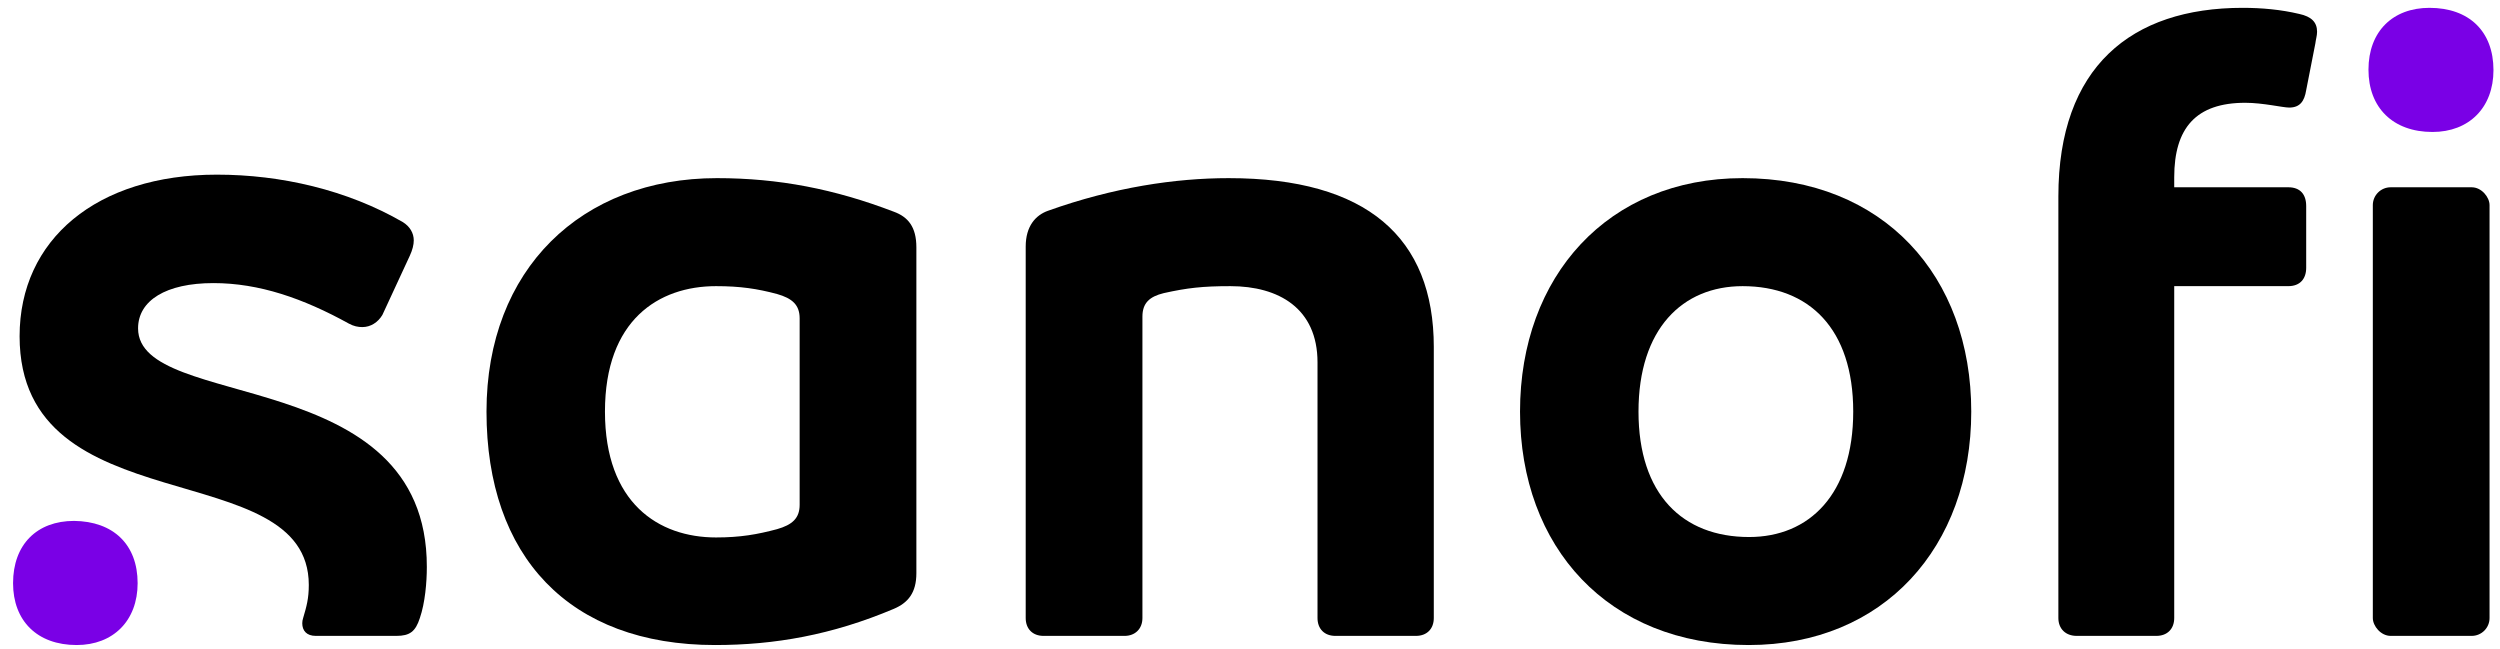 <svg version="1.2" xmlns="http://www.w3.org/2000/svg" viewBox="0 0 574 149" width="574" height="149">
	<title>211125_SANOFI_LOGO_RGB-svg</title>
	<style>
		tspan { white-space:pre } 
		.s0 { fill: #000000 } 
		.s1 { fill: #7a00e6 } 
	</style>
	<g id="Sanofi_RGB">
		<g id="Layer">
			<g id="Layer">
				<path id="Layer" fill-rule="evenodd" class="s0" d="m210.4 56.8v74.8c0 4.5-1.9 6.8-5.2 8.2-14.2 6-27.4 8.3-41 8.3-33.6 0-52.5-20.4-52.5-53.6 0-32.7 21.8-53.6 52.9-53.6 14.2 0 27 2.5 40.6 7.7 3.3 1.2 5.2 3.5 5.2 8.2zm-26.8 16.3c0-3.1-1.7-4.6-5.2-5.6-4.5-1.2-8.4-1.8-14-1.8-13.2 0-25.5 7.8-25.5 28.8 0 21 12.3 28.9 25.5 28.9 5.6 0 9.5-0.7 14-1.9 3.5-1 5.2-2.5 5.2-5.6z"/>
				<path id="Layer" class="s0" d="m98 130.2c0 3.5-0.4 8.2-1.6 11.7-1 3.1-2.3 4.1-5.4 4.1h-18.5c-2.1 0-3.1-1.2-3.1-2.9q0-0.6 0.2-1.2c0.8-2.7 1.3-4.5 1.3-7.6 0-30.3-66.4-13.4-66.4-57.1 0-22.2 17.7-37.1 45.3-37.1 14.7 0 29.9 3.5 42.7 10.9 1.6 1 2.5 2.5 2.5 4.2 0 1-0.3 2.2-0.9 3.5l-6.3 13.6c-1 1.7-2.7 2.8-4.6 2.8-1 0-2-0.2-3.1-0.8-10.5-5.8-20.6-9.3-31.1-9.3-10.9 0-17.3 4-17.3 10.4 0 19.2 66.4 8 66.3 54.8z"/>
				<path id="Layer" class="s0" d="m329.2 79.7v62.2c0 2.5-1.6 4.1-4.1 4.1h-18.5c-2.5 0-4.1-1.6-4.1-4.1v-58.7c0-12.4-8.9-17.5-20-17.5-6.4 0-9.9 0.4-15.3 1.6-3.3 0.8-4.9 2.3-4.9 5.4v69.2c0 2.5-1.7 4.1-4.1 4.1h-18.6c-2.5 0-4.1-1.6-4.1-4.1v-85.3c0-4.7 2.3-7.2 5.1-8.2 15.1-5.4 29.3-7.5 41.5-7.5 31.7 0 47.1 13.6 47.1 38.8z"/>
				<path id="Layer" fill-rule="evenodd" class="s0" d="m452.6 94.5c0 31.1-20.1 53.6-51.1 53.6-32.3 0-52.5-22.5-52.5-53.6 0-31.1 20.2-53.6 51.1-53.6 32.4 0 52.5 22.5 52.5 53.6zm-27.1 0c0-19-10.1-28.8-25.4-28.8-13.8 0-23.9 9.8-23.9 28.8 0 19 10.1 28.8 25.4 28.8 13.8 0 23.9-9.8 23.9-28.8z"/>
				<rect id="Layer" class="s0" x="544.8" y="43" width="26.8" height="103" rx="4.1"></rect>
				<path id="Layer" class="s0" d="m532 7.3c0 0.9-0.3 1.8-0.4 2.7l-2.1 10.7c-0.4 2.5-1.4 4-3.9 4-1.5 0-6-1.1-10.1-1.1-11.3 0-16.3 5.8-16.3 17.1v2.3h26.2c2.7 0 4.1 1.6 4.1 4.3v14.2c0 2.5-1.4 4.2-4.1 4.2h-26.2v76.2c0 2.5-1.6 4.1-4.1 4.1h-18.3c-2.5 0-4.2-1.6-4.2-4.1v-96.8c0-29.7 16.7-43.3 42.3-43.3 4.4 0 8.8 0.4 13 1.4 2.8 0.6 4.1 1.9 4.1 4.1z"/>
				<path id="Layer" class="s1" d="m31.6 133.9c0 8.6-5.6 14.2-14 14.2-9.1 0-14.6-5.6-14.6-14.2 0-8.9 5.5-14.3 14-14.3 9 0.1 14.6 5.4 14.6 14.3z"/>
				<path id="Layer" class="s1" d="m572.5 16.1c0 8.6-5.6 14.2-14 14.2-9.1 0-14.7-5.6-14.7-14.3 0-8.8 5.6-14.2 14-14.2 9.1 0 14.7 5.4 14.7 14.3z"/>
			</g>
		</g>
	</g>
</svg>